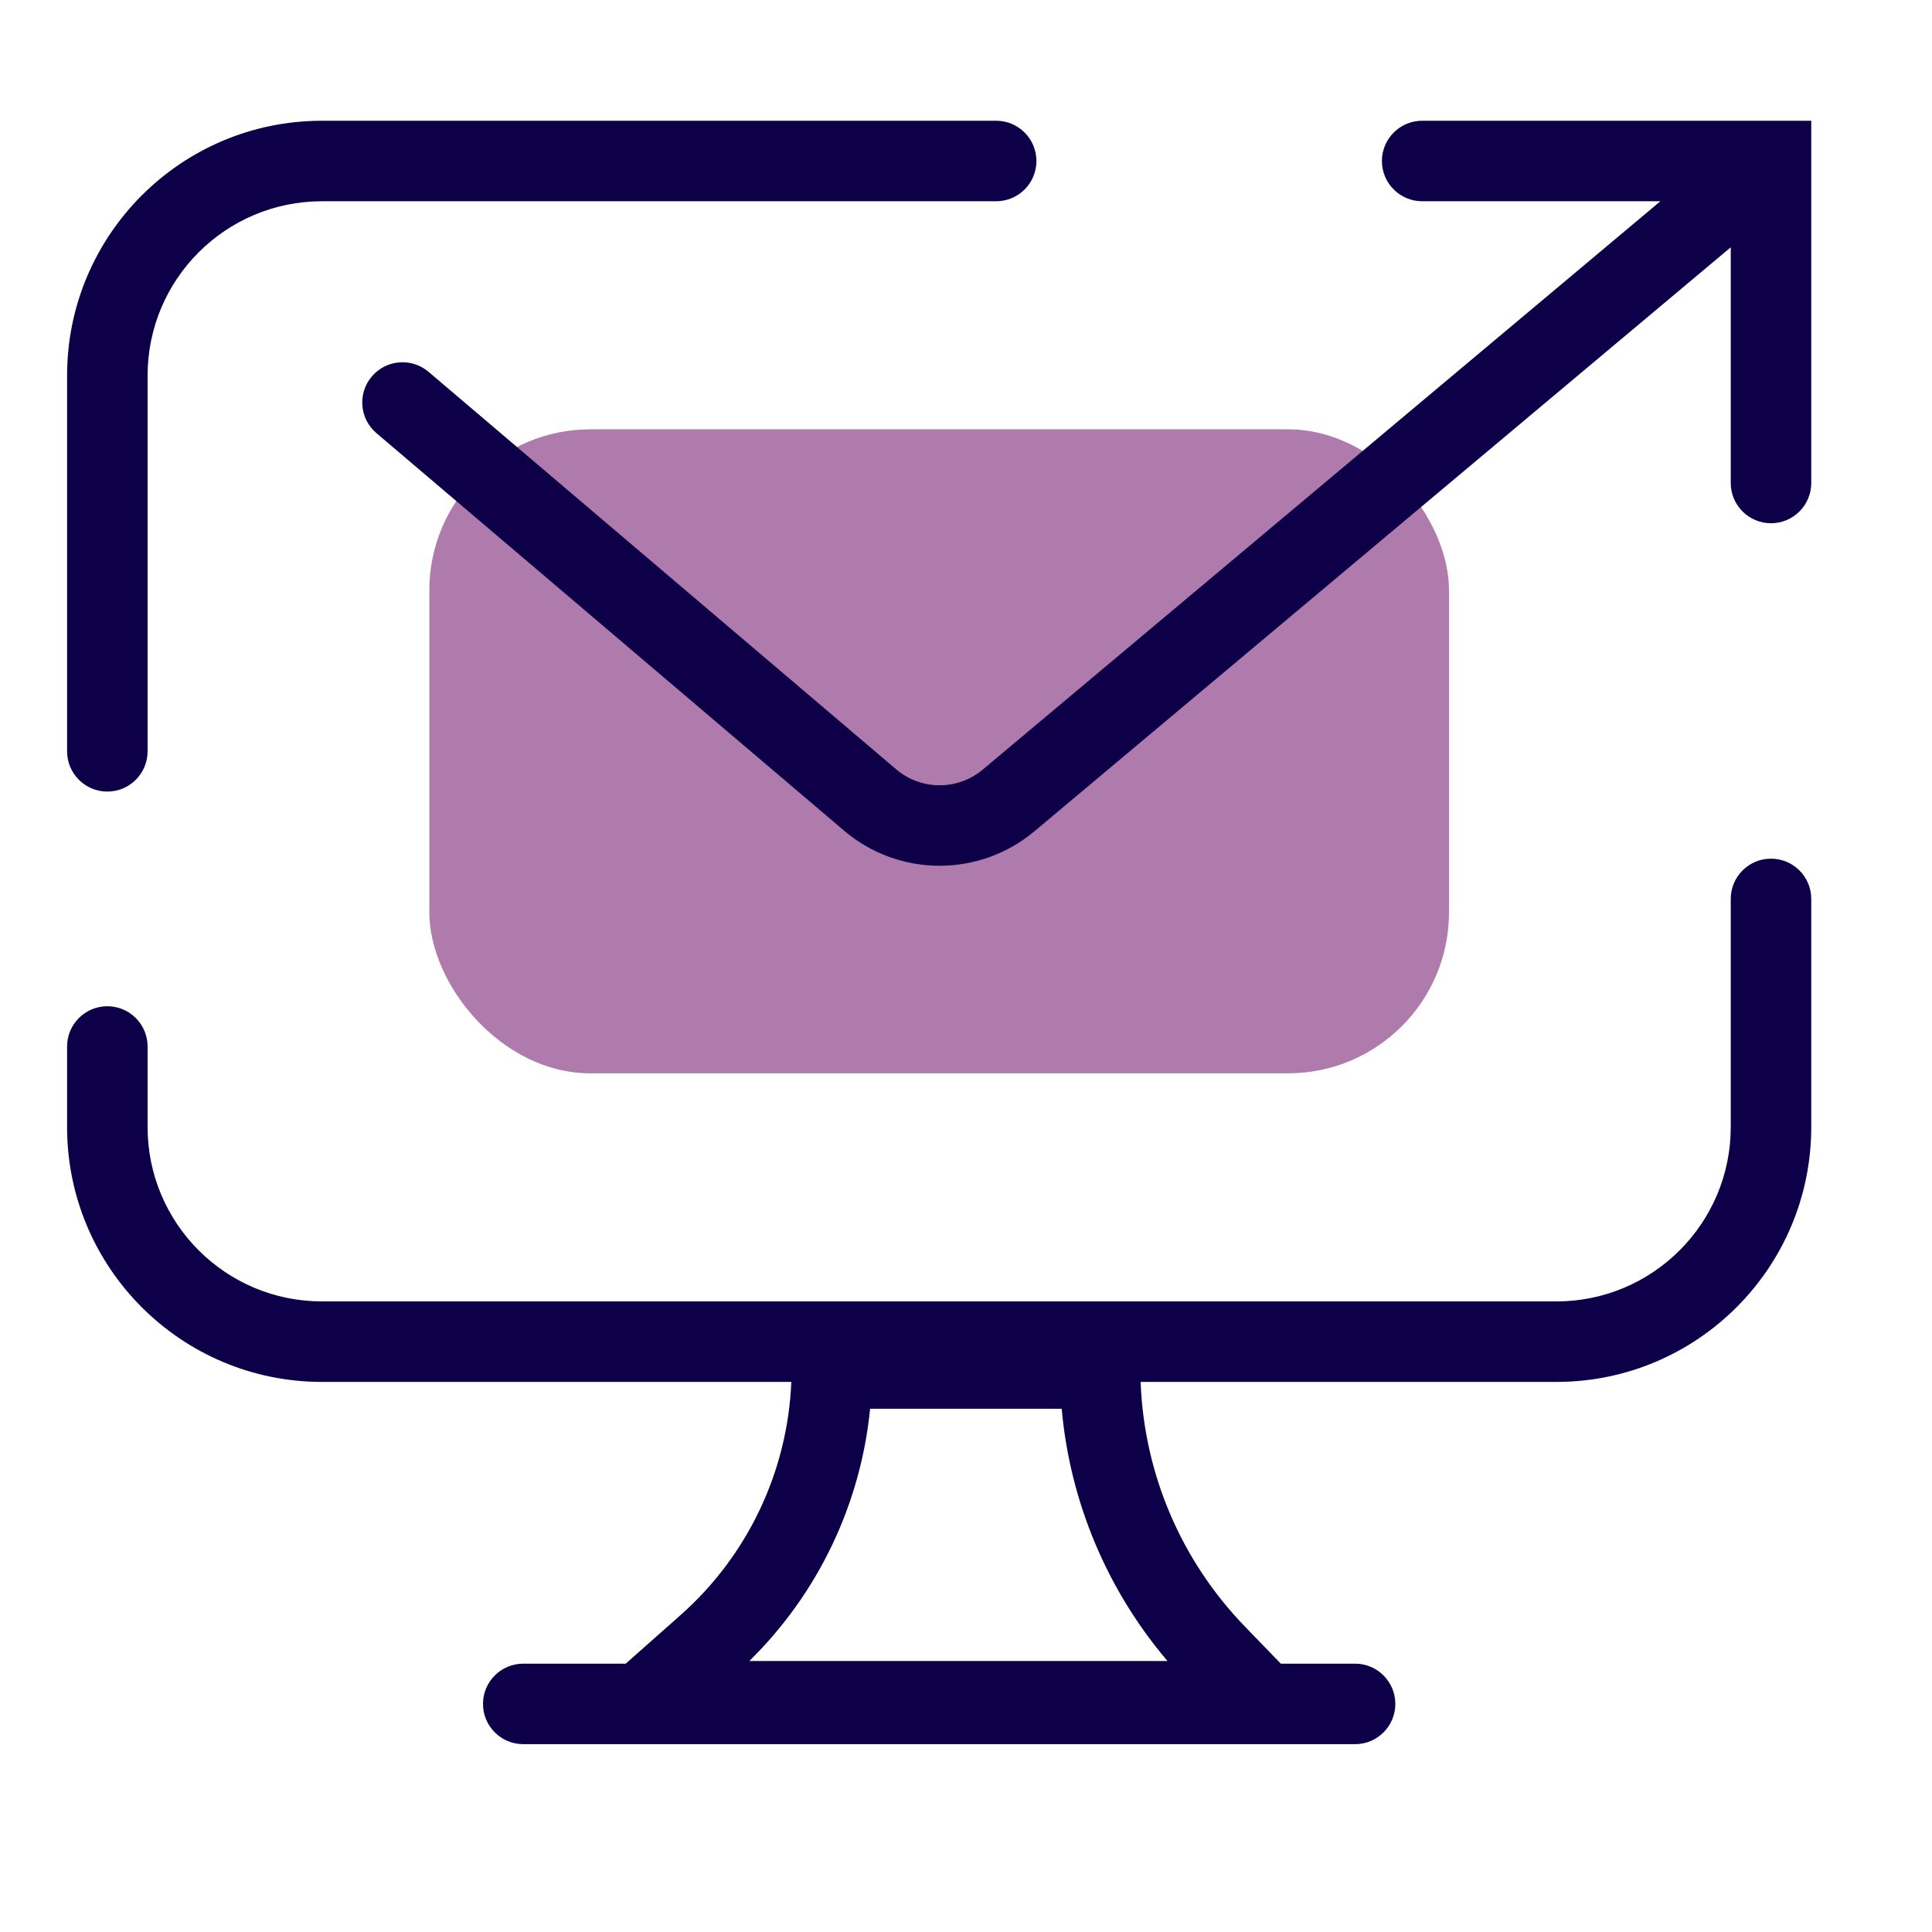 <?xml version="1.0" encoding="UTF-8"?>
<svg xmlns="http://www.w3.org/2000/svg" width="36" height="36" viewBox="0 0 36 36" fill="none">
  <rect x="8" y="8" width="19" height="12" rx="3" fill="#AF7BAC"></rect>
  <path fill-rule="evenodd" clip-rule="evenodd" d="M33 2.25H33.75V2.993C33.75 2.997 33.75 3.002 33.75 3.007V9C33.75 9.414 33.414 9.75 33 9.75C32.586 9.75 32.25 9.414 32.25 9V4.608L19.276 15.489C18.248 16.351 16.749 16.346 15.728 15.478L7.014 8.071C6.699 7.803 6.66 7.33 6.929 7.014C7.197 6.699 7.67 6.66 7.986 6.929L16.699 14.335C17.163 14.73 17.845 14.732 18.312 14.34L30.939 3.75H26.5C26.086 3.75 25.75 3.414 25.75 3C25.75 2.586 26.086 2.25 26.5 2.25H33C33 2.25 33 2.25 33 2.25ZM1.25 7C1.25 4.377 3.377 2.25 6 2.25H18.562C18.977 2.25 19.312 2.586 19.312 3C19.312 3.414 18.977 3.75 18.562 3.75H6C4.205 3.75 2.75 5.205 2.75 7V14C2.75 14.414 2.414 14.75 2 14.75C1.586 14.75 1.25 14.414 1.25 14V7ZM33 16C33.414 16 33.75 16.336 33.75 16.75V21C33.75 23.623 31.623 25.75 29 25.75H21.254C21.316 27.453 22.005 29.077 23.195 30.306L23.866 31H25.25C25.664 31 26 31.336 26 31.75C26 32.164 25.664 32.5 25.25 32.5H9.75C9.336 32.5 9 32.164 9 31.75C9 31.336 9.336 31 9.75 31H11.659L12.682 30.094C13.934 28.985 14.677 27.415 14.745 25.75H6C3.377 25.75 1.25 23.623 1.25 21V19.5C1.25 19.086 1.586 18.75 2 18.75C2.414 18.75 2.75 19.086 2.75 19.5V21C2.75 22.795 4.205 24.25 6 24.25H29C30.795 24.25 32.25 22.795 32.25 21V16.75C32.25 16.336 32.586 16 33 16ZM13.963 30.95C15.243 29.693 16.038 28.028 16.213 26.25H19.783C19.938 27.981 20.626 29.624 21.754 30.95H13.963Z" fill="#0E0048"></path>
</svg>
